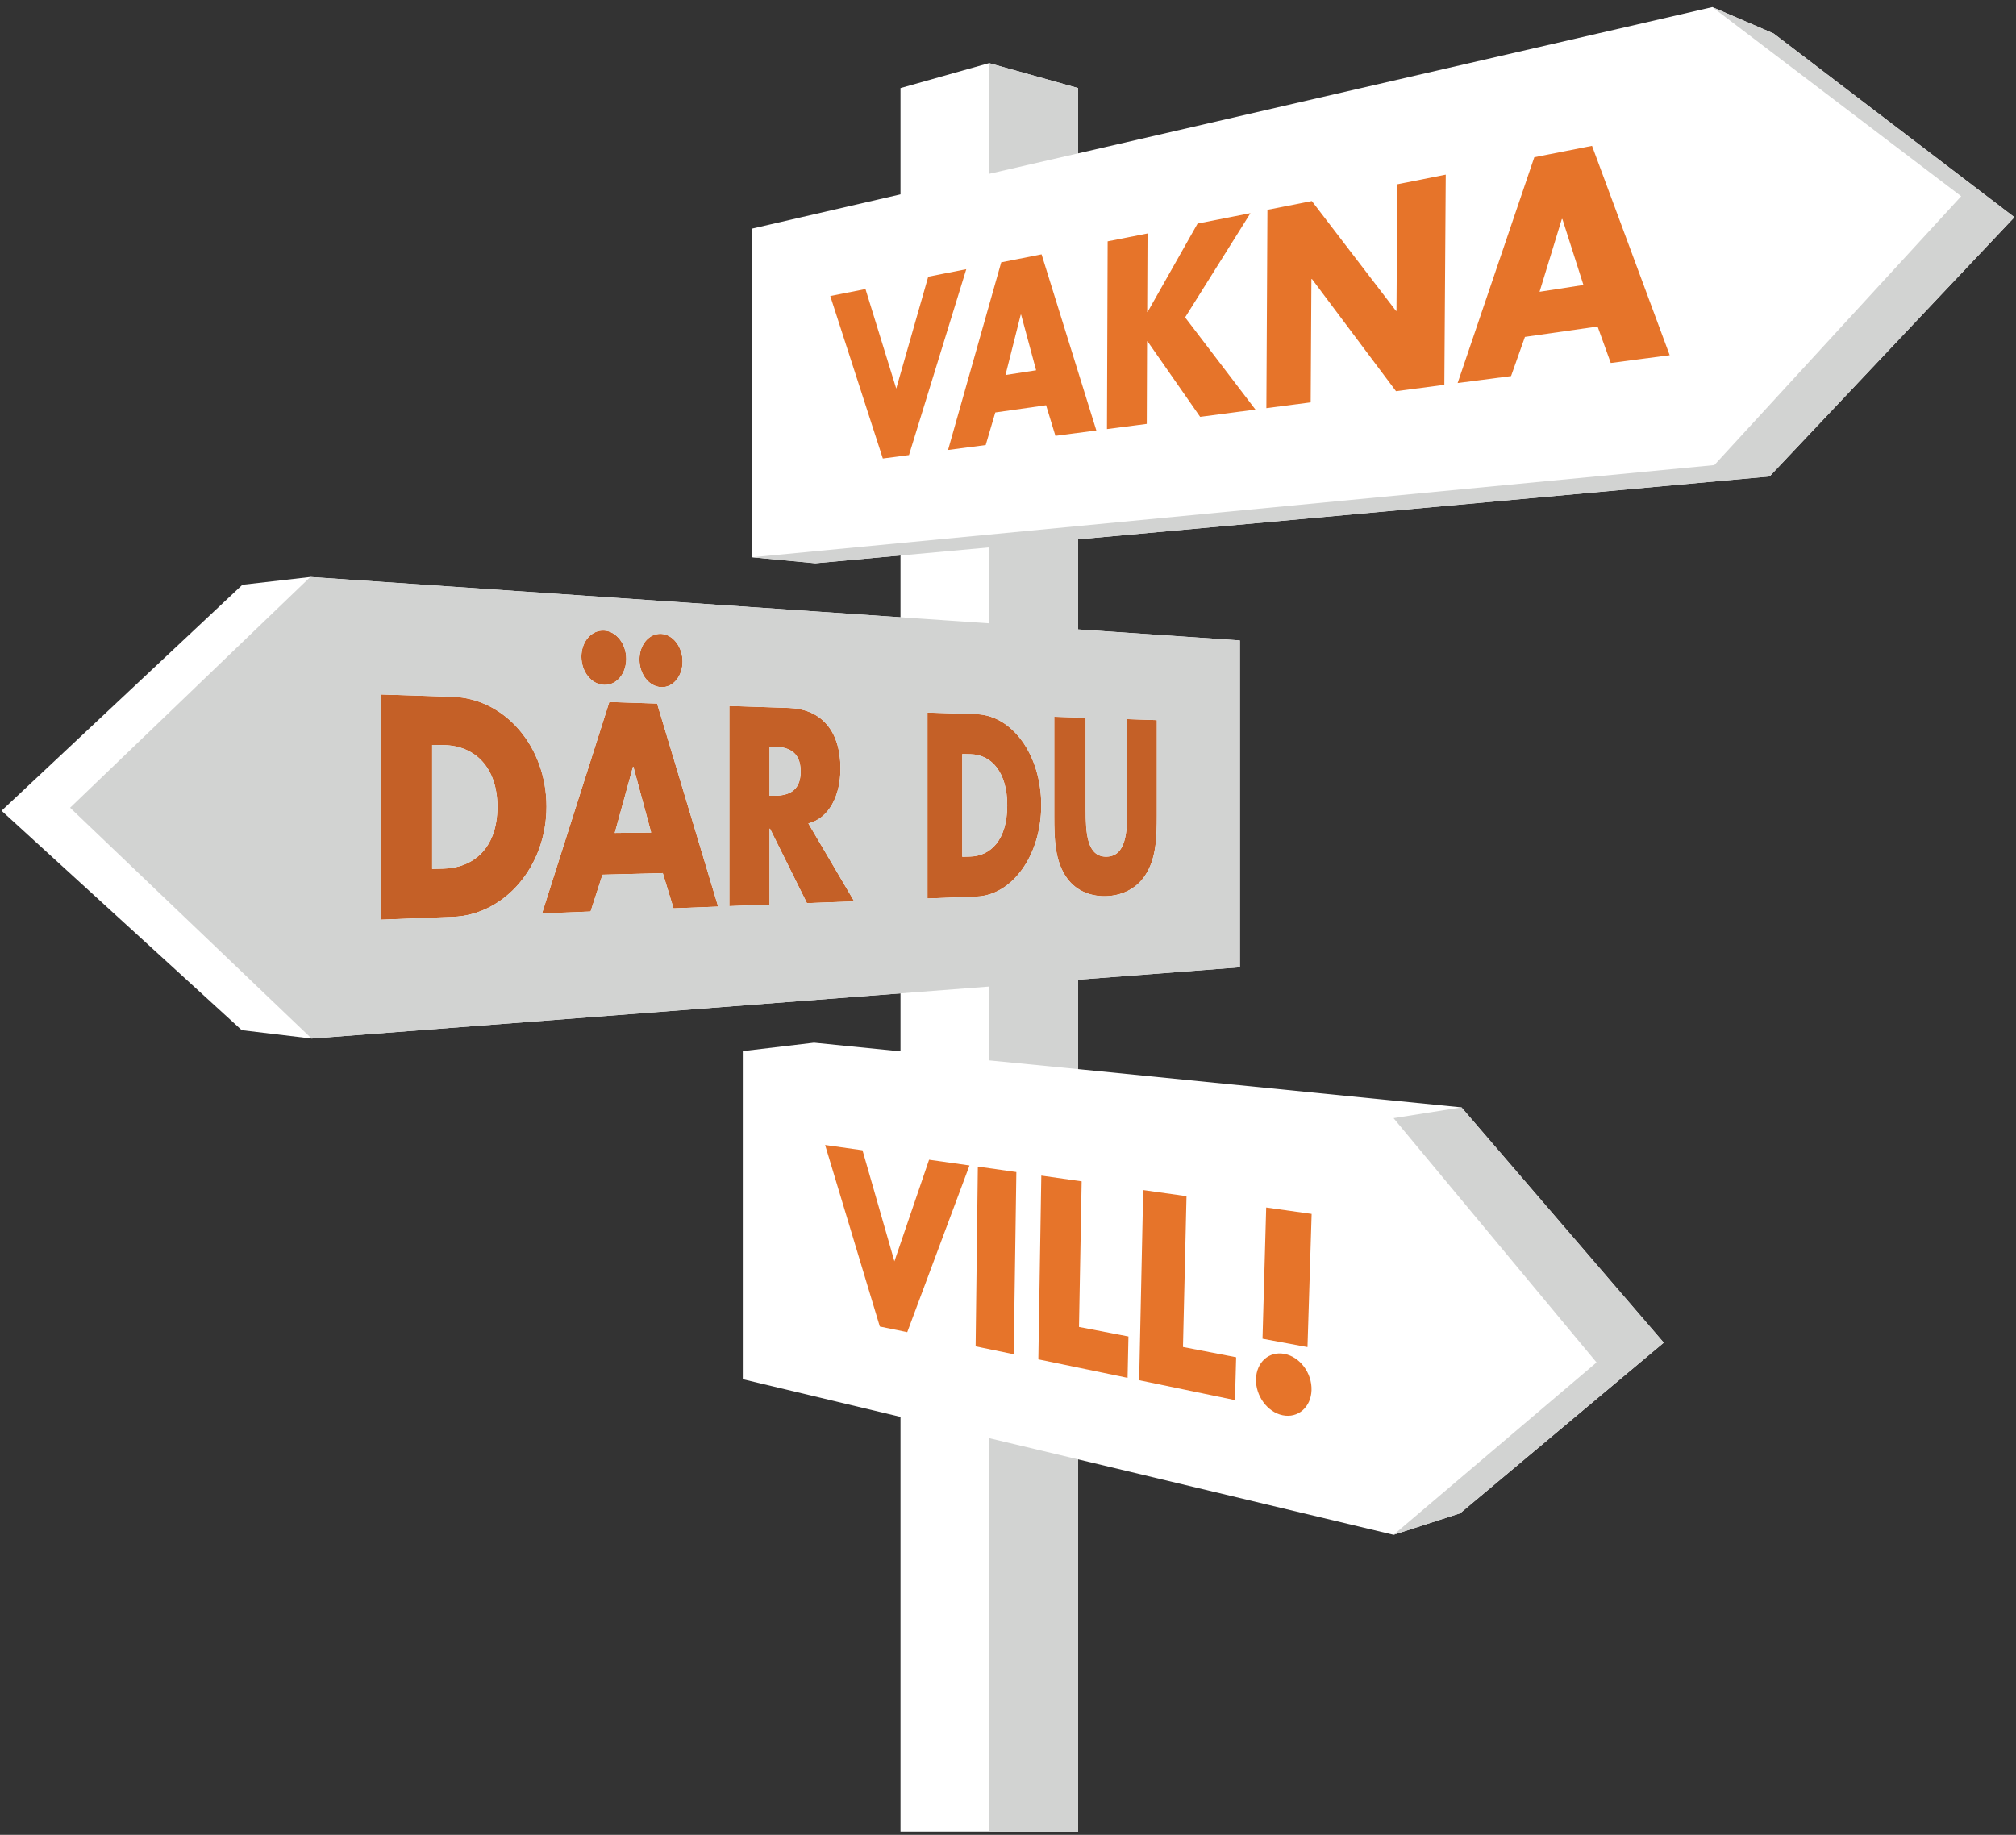<?xml version="1.0" encoding="UTF-8"?>
<svg width="223px" height="203px" viewBox="0 0 223 203" version="1.1" xmlns="http://www.w3.org/2000/svg" xmlns:xlink="http://www.w3.org/1999/xlink">
    <rect x="0" y="0" width="223" height="203" fill="#333333" stroke="none"/>
    <!-- Generator: Sketch 43.2 (39069) - http://www.bohemiancoding.com/sketch -->
    <title>VDDV 2018 Logo</title>
    <desc>Created with Sketch.</desc>
    <defs></defs>
    <g id="Page-1" stroke="none" stroke-width="1" fill="none" fill-rule="evenodd">
        <g id="VDDV-2018-Logo">
            <polygon id="Fill-1" fill="#FFFFFF" points="196.18 3.7 189.41 0.786 119.259 16.966 119.259 9.745 109.407 6.984 99.609 9.745 99.609 21.503 83.198 25.292 83.198 61.655 90.193 62.316 99.609 61.455 99.609 68.293 34.323 63.836 26.816 64.696 0.171 89.699 26.744 113.976 34.47 114.902 99.609 109.904 99.609 116.319 90.044 115.36 82.164 116.294 82.164 152.59 99.609 156.762 99.609 202.646 119.259 202.646 119.259 161.46 154.148 169.806 161.512 167.427 184.036 148.548 161.661 122.518 119.259 118.285 119.259 108.39 137.149 107.019 137.149 70.856 119.259 69.637 119.259 59.67 195.738 52.712 222.822 24.033"></polygon>
            <polygon id="Fill-2" fill="#E6742A" points="99.138 42.994 102.677 30.612 106.885 29.783 100.548 50.347 97.654 50.727 91.84 32.751 95.736 31.98"></polygon>
            <path d="M112.952,34.816 L112.907,34.816 L111.222,41.491 L114.611,40.966 L112.952,34.816 Z M110.096,45.633 L109.034,49.237 L104.87,49.784 L110.752,29.021 L115.214,28.14 L121.272,47.624 L116.746,48.22 L115.713,44.834 L110.096,45.633 Z" id="Fill-3" fill="#E6742A"></path>
            <polygon id="Fill-4" fill="#E6742A" points="132.472 24.734 138.317 23.585 131.092 35.116 138.869 45.312 132.755 46.119 126.932 37.761 126.882 37.772 126.849 46.897 122.447 47.471 122.522 26.701 126.934 25.83 126.897 34.528 126.938 34.521"></polygon>
            <polygon id="Fill-5" fill="#E6742A" points="140.197 23.214 145.11 22.245 154.42 34.399 154.472 34.392 154.568 20.387 159.922 19.323 159.766 42.577 154.418 43.279 145.12 30.868 145.062 30.882 144.981 44.517 140.08 45.156"></polygon>
            <path d="M172.823,24.23 L172.759,24.242 L170.299,32.283 L175.153,31.531 L172.823,24.23 Z M168.68,37.274 L167.145,41.609 L161.237,42.378 L169.718,17.395 L176.102,16.136 L184.693,39.299 L178.174,40.158 L176.719,36.125 L168.68,37.274 Z" id="Fill-6" fill="#E6742A"></path>
            <g id="Group-43" transform="translate(7.483, 0.444)">
                <path d="M40.32,95.691 L41.555,95.662 C44.802,95.587 47.537,93.486 47.537,88.809 C47.537,84.513 45.103,82.052 41.61,81.995 L40.32,81.974 L40.32,95.691 Z M34.683,76.39 L42.613,76.65 C48.374,76.84 52.969,82.157 52.969,88.792 C52.969,95.43 48.344,100.775 42.613,100.995 L34.683,101.305 L34.683,76.39 Z" id="Fill-7" fill="#C46027"></path>
                <path d="M68.018,72.742 C68.018,74.389 66.963,75.631 65.666,75.581 C64.327,75.53 63.248,74.182 63.248,72.515 C63.248,70.874 64.327,69.608 65.666,69.682 C66.963,69.756 68.018,71.136 68.018,72.742 L68.018,72.742 Z M62.581,84.393 L62.536,84.393 L60.52,91.71 L64.545,91.666 L62.581,84.393 Z M61.789,72.447 C61.789,74.118 60.696,75.388 59.344,75.334 C57.949,75.28 56.828,73.907 56.828,72.206 C56.828,70.533 57.949,69.24 59.344,69.322 C60.696,69.393 61.789,70.8 61.789,72.447 L61.789,72.447 Z M59.161,96.33 L57.846,100.403 L52.472,100.615 L59.917,77.223 L65.203,77.396 L71.957,99.859 L67.018,100.05 L65.831,96.155 L59.161,96.33 Z" id="Fill-9" fill="#C46027"></path>
                <path d="M77.645,87.599 L78.074,87.599 C79.499,87.599 81.082,87.254 81.082,84.91 C81.082,82.562 79.499,82.188 78.074,82.161 L77.645,82.155 L77.645,87.599 Z M87.009,99.277 L81.779,99.477 L77.693,91.244 L77.645,91.244 L77.645,99.636 L73.191,99.809 L73.191,77.664 L79.807,77.883 C83.066,77.99 85.486,80.073 85.486,84.615 C85.486,87.547 84.246,90.092 81.935,90.657 L87.009,99.277 Z" id="Fill-11" fill="#C46027"></path>
                <path d="M98.96,94.346 L99.811,94.323 C102.049,94.277 103.932,92.538 103.932,88.648 C103.932,85.082 102.257,83.044 99.849,83 L98.96,82.982 L98.96,94.346 Z M95.11,78.39 L100.544,78.574 C104.508,78.7 107.695,83.111 107.695,88.643 C107.695,94.173 104.493,98.596 100.544,98.75 L95.11,98.962 L95.11,78.39 Z" id="Fill-13" fill="#C46027"></path>
                <path d="M120.485,79.228 L120.485,89.771 C120.485,92.186 120.419,94.576 119.176,96.432 C118.113,98.025 116.438,98.643 114.926,98.702 C113.399,98.766 111.658,98.265 110.541,96.712 C109.196,94.862 109.131,92.371 109.131,89.853 L109.131,78.855 L112.612,78.968 L112.612,89.134 C112.612,91.65 112.737,94.388 114.926,94.334 C117.084,94.286 117.203,91.586 117.203,89.113 L117.203,79.12 L120.485,79.228 Z" id="Fill-15" fill="#C46027"></path>
                <path d="M78.073,82.161 L77.644,82.155 L77.644,87.599 L78.073,87.599 C79.499,87.599 81.082,87.254 81.082,84.91 C81.082,82.562 79.499,82.188 78.073,82.161" id="Fill-17" fill="#D2D3D2"></path>
                <polygon id="Fill-19" fill="#D2D3D2" points="62.536 84.393 60.521 91.71 64.545 91.666 62.581 84.393"></polygon>
                <path d="M41.61,81.995 L40.32,81.974 L40.32,95.691 L41.555,95.662 C44.802,95.587 47.537,93.486 47.537,88.809 C47.537,84.513 45.103,82.052 41.61,81.995" id="Fill-21" fill="#D2D3D2"></path>
                <polygon id="Fill-23" fill="#D2D3D2" points="101.924 202.202 111.776 202.202 111.776 161.016 101.924 158.669"></polygon>
                <polygon id="Fill-25" fill="#D2D3D2" points="111.776 9.301 101.923 6.541 101.923 18.789 111.776 16.522"></polygon>
                <polygon id="Fill-27" fill="#D2D3D2" points="146.667 123.266 169.119 150.293 146.665 169.363 154.029 166.983 176.553 148.104 154.178 122.074"></polygon>
                <path d="M112.612,78.968 L112.612,89.134 C112.612,91.65 112.737,94.388 114.926,94.334 C117.084,94.286 117.202,91.586 117.202,89.113 L117.202,79.121 L120.485,79.228 L120.485,89.771 C120.485,92.186 120.419,94.576 119.176,96.432 C118.112,98.025 116.438,98.643 114.926,98.702 C113.398,98.766 111.658,98.265 110.541,96.712 C109.195,94.862 109.131,92.371 109.131,89.853 L109.131,78.855 L112.612,78.968 Z M100.544,98.75 L95.109,98.963 L95.109,78.39 L100.544,78.574 C104.508,78.701 107.695,83.111 107.695,88.643 C107.695,94.173 104.493,98.597 100.544,98.75 L100.544,98.75 Z M81.779,99.477 L77.694,91.244 L77.645,91.244 L77.645,99.636 L73.191,99.81 L73.191,77.664 L79.807,77.883 C83.066,77.99 85.486,80.073 85.486,84.614 C85.486,87.547 84.246,90.091 81.936,90.657 L87.009,99.277 L81.779,99.477 Z M67.018,100.05 L65.831,96.155 L59.161,96.331 L57.846,100.403 L52.473,100.615 L59.917,77.223 L65.204,77.396 L71.957,99.859 L67.018,100.05 Z M42.613,100.995 L34.683,101.304 L34.683,76.391 L42.613,76.65 C48.374,76.84 52.968,82.157 52.968,88.793 C52.968,95.429 48.343,100.775 42.613,100.995 L42.613,100.995 Z M59.344,69.322 C60.696,69.392 61.789,70.8 61.789,72.446 C61.789,74.118 60.696,75.388 59.344,75.334 C57.949,75.28 56.828,73.907 56.828,72.206 C56.828,70.533 57.949,69.24 59.344,69.322 L59.344,69.322 Z M65.667,69.682 C66.963,69.756 68.018,71.136 68.018,72.742 C68.018,74.389 66.963,75.631 65.667,75.581 C64.327,75.53 63.248,74.182 63.248,72.515 C63.248,70.874 64.327,69.608 65.667,69.682 L65.667,69.682 Z M188.697,3.256 L181.927,0.342 L209.453,21.268 L182.148,51.011 L75.715,61.211 L82.71,61.872 L101.924,60.12 L101.924,68.519 L26.84,63.393 L0.272,88.922 L26.987,114.458 L101.924,108.706 L101.924,116.873 L111.776,117.842 L111.776,107.946 L129.666,106.575 L129.666,70.412 L111.776,69.193 L111.776,59.227 L188.255,52.268 L215.339,23.589 L188.697,3.256 Z" id="Fill-29" fill="#D2D3D2"></path>
                <path d="M99.848,83 L98.959,82.982 L98.959,94.346 L99.81,94.324 C102.049,94.278 103.933,92.538 103.933,88.648 C103.933,85.082 102.257,83.044 99.848,83" id="Fill-31" fill="#D2D3D2"></path>
                <polygon id="Fill-33" fill="#E6742A" points="91.453 139.105 95.288 127.866 99.758 128.499 92.872 146.943 89.839 146.317 83.787 126.234 87.923 126.819"></polygon>
                <polygon id="Fill-35" fill="#E6742A" points="104.649 149.384 100.435 148.513 100.681 128.624 104.941 129.229"></polygon>
                <polygon id="Fill-37" fill="#E6742A" points="111.87 146.365 117.341 147.421 117.244 151.996 107.374 149.951 107.701 129.622 112.164 130.257"></polygon>
                <polygon id="Fill-39" fill="#E6742A" points="123.372 148.582 129.253 149.721 129.124 154.461 118.525 152.259 118.973 131.222 123.763 131.898"></polygon>
                <path d="M132.577,133.15 L137.604,133.859 L137.146,148.593 L132.17,147.668 L132.577,133.15 Z M137.591,153.364 C137.533,155.236 136.103,156.493 134.393,156.135 C132.697,155.783 131.399,153.976 131.449,152.138 C131.497,150.27 132.885,149.024 134.592,149.346 C136.307,149.668 137.651,151.457 137.591,153.364 L137.591,153.364 Z" id="Fill-41" fill="#E6742A"></path>
            </g>
        </g>
    </g>
</svg>